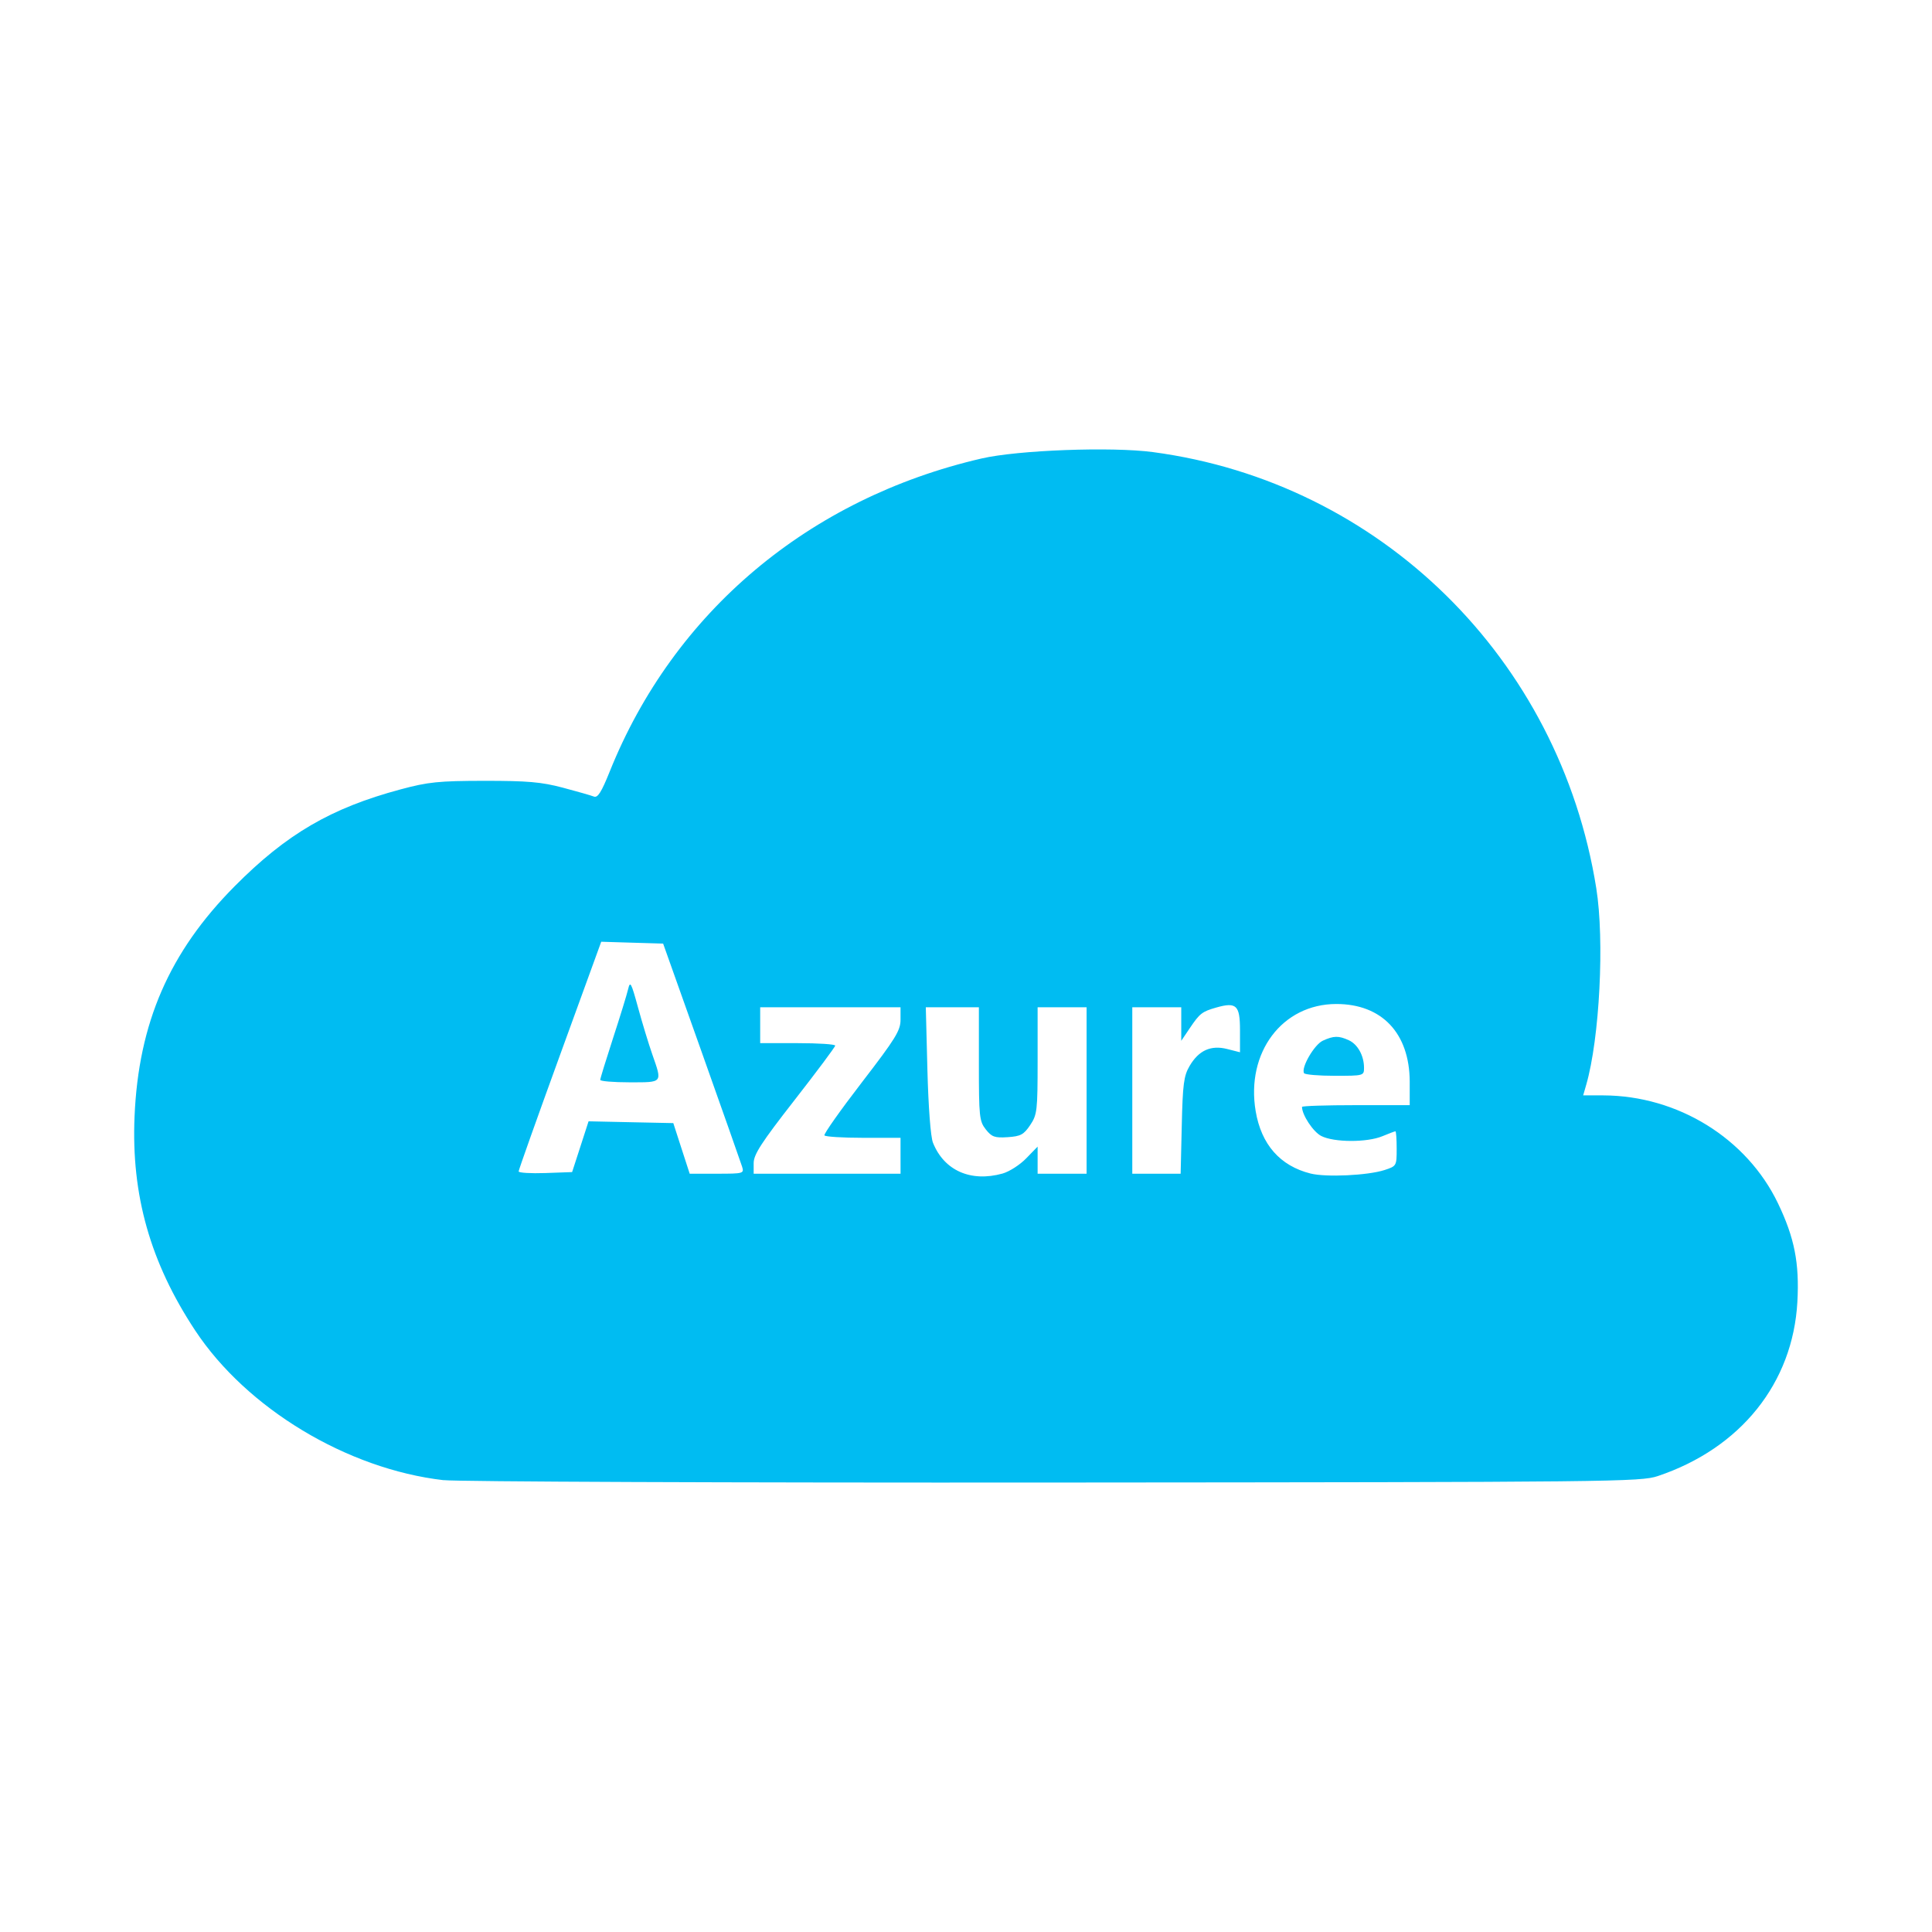 <svg width="72" height="72" viewBox="0 0 72 72" fill="none" xmlns="http://www.w3.org/2000/svg">
<g id="microsoft-azure-svgrepo-com 1">
<path id="Vector" d="M16.53 55.162C12.935 54.746 9.192 52.489 7.271 49.579C5.601 47.049 4.89 44.539 5.014 41.612C5.162 38.123 6.31 35.481 8.746 33.027C10.677 31.081 12.333 30.114 14.928 29.418C15.959 29.141 16.346 29.102 18.051 29.099C19.654 29.099 20.169 29.141 20.971 29.353C21.506 29.495 22.028 29.644 22.131 29.685C22.275 29.742 22.412 29.526 22.723 28.752C25.108 22.811 30.14 18.575 36.581 17.086C37.937 16.773 41.422 16.643 42.965 16.848C51.442 17.977 58.122 24.546 59.488 33.097C59.8 35.045 59.613 38.697 59.114 40.426L59 40.822H59.752C62.524 40.831 65.097 42.42 66.261 44.846C66.876 46.129 67.062 47.073 66.983 48.516C66.816 51.544 64.87 53.972 61.781 55.009C61.141 55.224 60.16 55.235 39.278 55.25C27.268 55.259 17.032 55.218 16.53 55.16V55.162ZM37.361 43.735C37.612 43.665 38.009 43.411 38.243 43.169L38.669 42.731V43.236V43.741H39.582H40.494V40.639V37.537H39.582H38.669V39.526C38.669 41.396 38.652 41.54 38.392 41.929C38.152 42.285 38.036 42.347 37.554 42.379C37.068 42.411 36.959 42.37 36.737 42.089C36.498 41.785 36.48 41.615 36.48 39.65V37.537H35.491H34.502L34.562 39.879C34.599 41.271 34.682 42.369 34.769 42.586C35.184 43.624 36.176 44.064 37.361 43.735ZM51.594 43.605C52.045 43.458 52.05 43.45 52.05 42.808C52.05 42.452 52.029 42.16 52.004 42.16C51.978 42.16 51.761 42.242 51.521 42.342C50.947 42.582 49.708 42.578 49.236 42.333C48.937 42.178 48.522 41.55 48.522 41.251C48.522 41.215 49.425 41.186 50.529 41.186H52.536V40.304C52.527 38.505 51.5 37.416 49.802 37.416C47.786 37.416 46.427 39.222 46.795 41.41C47.005 42.653 47.705 43.449 48.84 43.734C49.42 43.879 50.974 43.806 51.596 43.604L51.594 43.605ZM48.599 39.995C48.476 39.797 48.979 38.928 49.3 38.782C49.705 38.597 49.888 38.594 50.267 38.767C50.599 38.919 50.833 39.344 50.833 39.794C50.833 40.088 50.819 40.092 49.746 40.092C49.148 40.092 48.631 40.048 48.599 39.995ZM21.628 42.734L21.934 41.788L23.513 41.822L25.092 41.855L25.397 42.798L25.703 43.741H26.721C27.72 43.741 27.736 43.732 27.652 43.467C27.605 43.317 26.924 41.387 26.14 39.179L24.713 35.165L23.559 35.131L22.406 35.096L20.867 39.327C20.02 41.654 19.328 43.602 19.328 43.655C19.328 43.708 19.777 43.735 20.325 43.716L21.321 43.68L21.628 42.734ZM22.369 40.244C22.369 40.194 22.584 39.496 22.845 38.693C23.107 37.89 23.36 37.069 23.407 36.868C23.484 36.542 23.522 36.613 23.775 37.537C23.93 38.106 24.17 38.895 24.308 39.29C24.685 40.37 24.714 40.335 23.464 40.335C22.862 40.335 22.369 40.294 22.369 40.244ZM33.56 43.072V42.403H32.169C31.403 42.403 30.753 42.362 30.724 42.312C30.694 42.261 31.32 41.375 32.115 40.342C33.379 38.699 33.56 38.406 33.56 38.001V37.537H30.945H28.33V38.206V38.875H29.729C30.498 38.875 31.126 38.916 31.125 38.967C31.125 39.017 30.439 39.934 29.605 41.004C28.374 42.582 28.087 43.025 28.087 43.346V43.741H30.824H33.561L33.56 43.072ZM44.041 41.947C44.076 40.405 44.117 40.093 44.332 39.727C44.674 39.143 45.126 38.939 45.736 39.094L46.211 39.215V38.39C46.211 37.462 46.078 37.335 45.326 37.548C44.798 37.699 44.712 37.765 44.341 38.315L44.022 38.788V38.163V37.537H43.109H42.197V40.639V43.741H43.098H43.999L44.041 41.947Z" fill="#00BCF2"/>
</g>
</svg>
